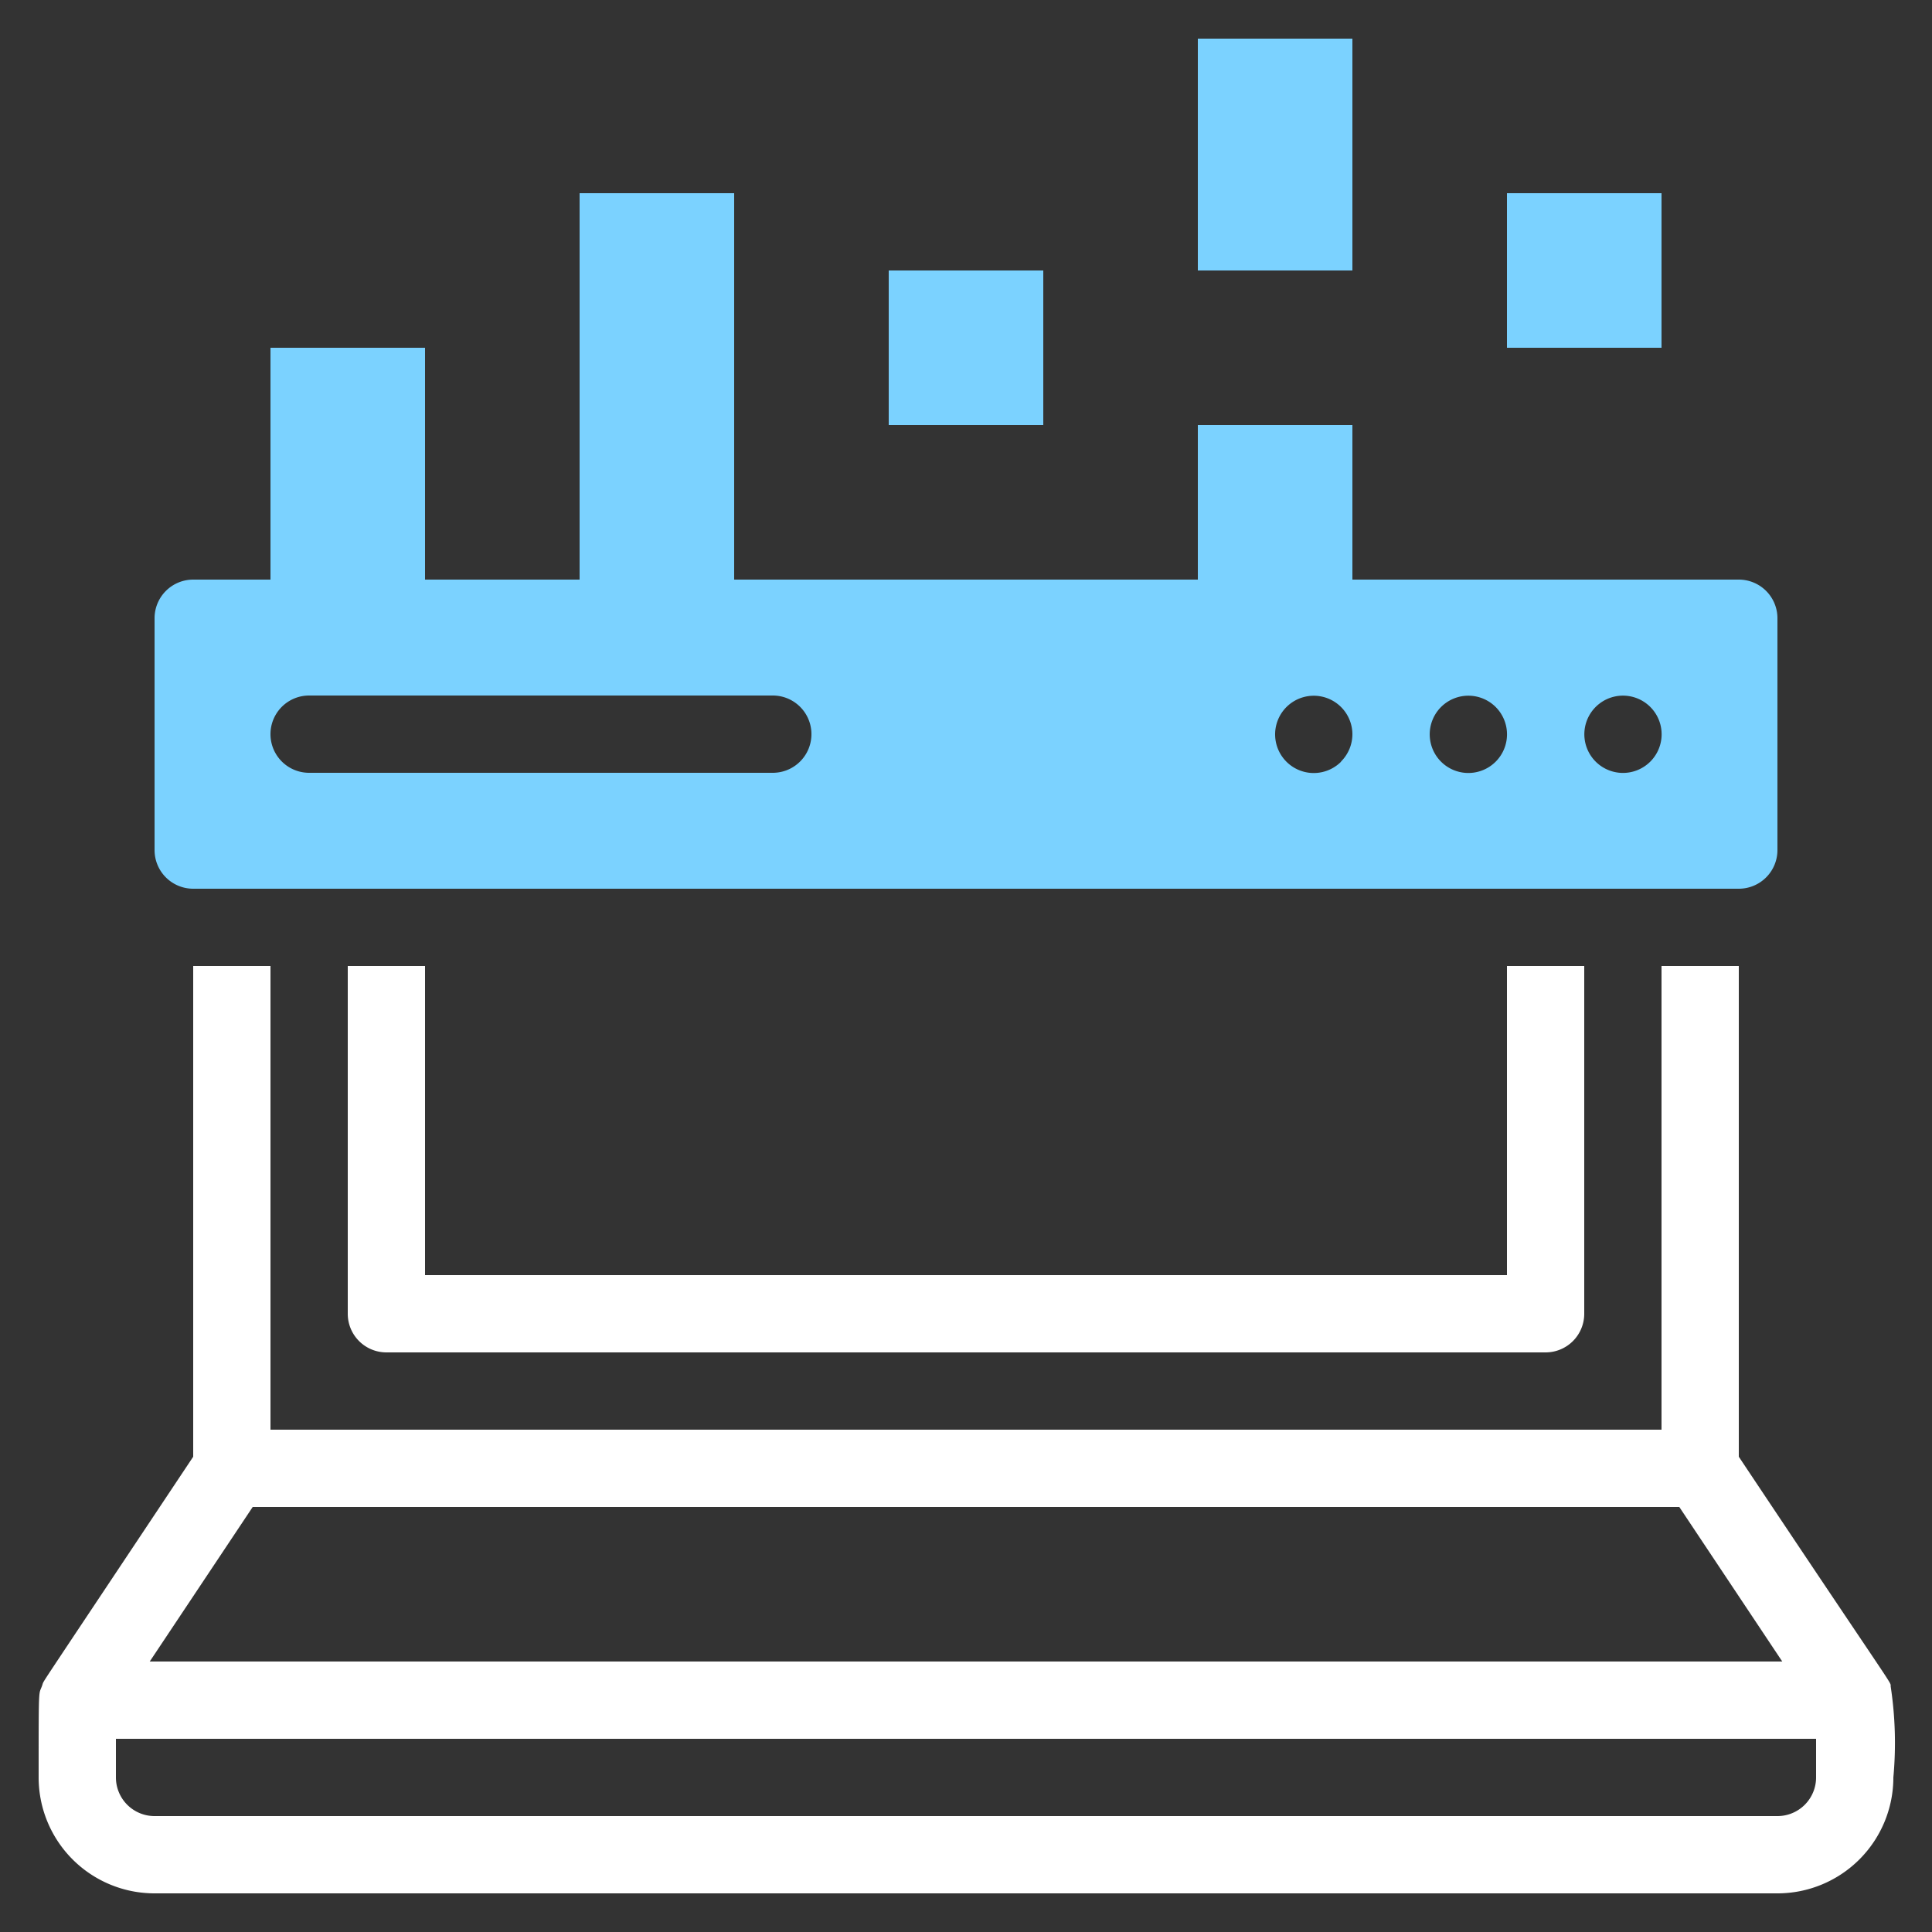 <?xml version="1.0" encoding="UTF-8"?> <svg xmlns="http://www.w3.org/2000/svg" width="40" height="40" viewBox="0 0 40 40"><rect x="0" y="0" width="40" height="40" fill="#333333" stroke="none"/><defs><style>.a{fill:none;}.b{fill:#fff;}.c{fill:#7bd2ff;}</style></defs><g transform="translate(-365 -1359)"><rect class="a" width="40" height="40" transform="translate(365 1359)"></rect><path class="b" d="M30.4,24v6.4H8V24H6.4v7.2a.8.8,0,0,0,.8.8h24a.8.8,0,0,0,.8-.8V24Zm7.944,14.912c0-.1.136.168-3.144-4.752V24H33.6v9.6H4.8V24H3.2V34.16C.1,38.816.136,38.752.088,38.848,0,39.152,0,38.7,0,40.8a2.4,2.4,0,0,0,2.4,2.4H36a2.4,2.4,0,0,0,2.4-2.4A7.785,7.785,0,0,0,38.344,38.912ZM4.432,35.2H33.968L36.1,38.4H2.3ZM36.8,40.8a.8.8,0,0,1-.8.8H2.4a.8.8,0,0,1-.8-.8V40H36.8ZM30.4,24v6.4H8V24H6.4v7.2a.8.8,0,0,0,.8.8h24a.8.8,0,0,0,.8-.8V24Z" transform="translate(365.8 1355)"></path><path class="c" d="M35.8,14H3.8a.8.8,0,0,0-.8.8v4.8a.8.8,0,0,0,.8.8h32a.8.8,0,0,0,.8-.8V14.8A.8.8,0,0,0,35.8,14Zm-20,4H6.2a.8.8,0,0,1,0-1.6h9.6a.8.8,0,1,1,0,1.6Zm11.768-.232A.8.8,0,1,1,27.8,17.2a.8.8,0,0,1-.237.568Zm3.2,0a.8.8,0,1,1,.217-.723.8.8,0,0,1-.217.723Zm3.2,0a.8.8,0,1,1,.1-1.009A.8.8,0,0,1,33.968,17.768Z" transform="translate(365.2 1357)"></path><rect class="c" width="3.2" height="4.8" transform="translate(370.6 1366.2)"></rect><rect class="c" width="3.2" height="8" transform="translate(377 1363)"></rect><rect class="c" width="3.2" height="3.2" transform="translate(383.4 1364.6)"></rect><rect class="c" width="3.2" height="3.2" transform="translate(396.2 1363)"></rect><rect class="c" width="3.2" height="3.2" transform="translate(389.8 1367.8)"></rect><rect class="c" width="3.2" height="4.8" transform="translate(389.8 1359.8)"></rect></g></svg> 